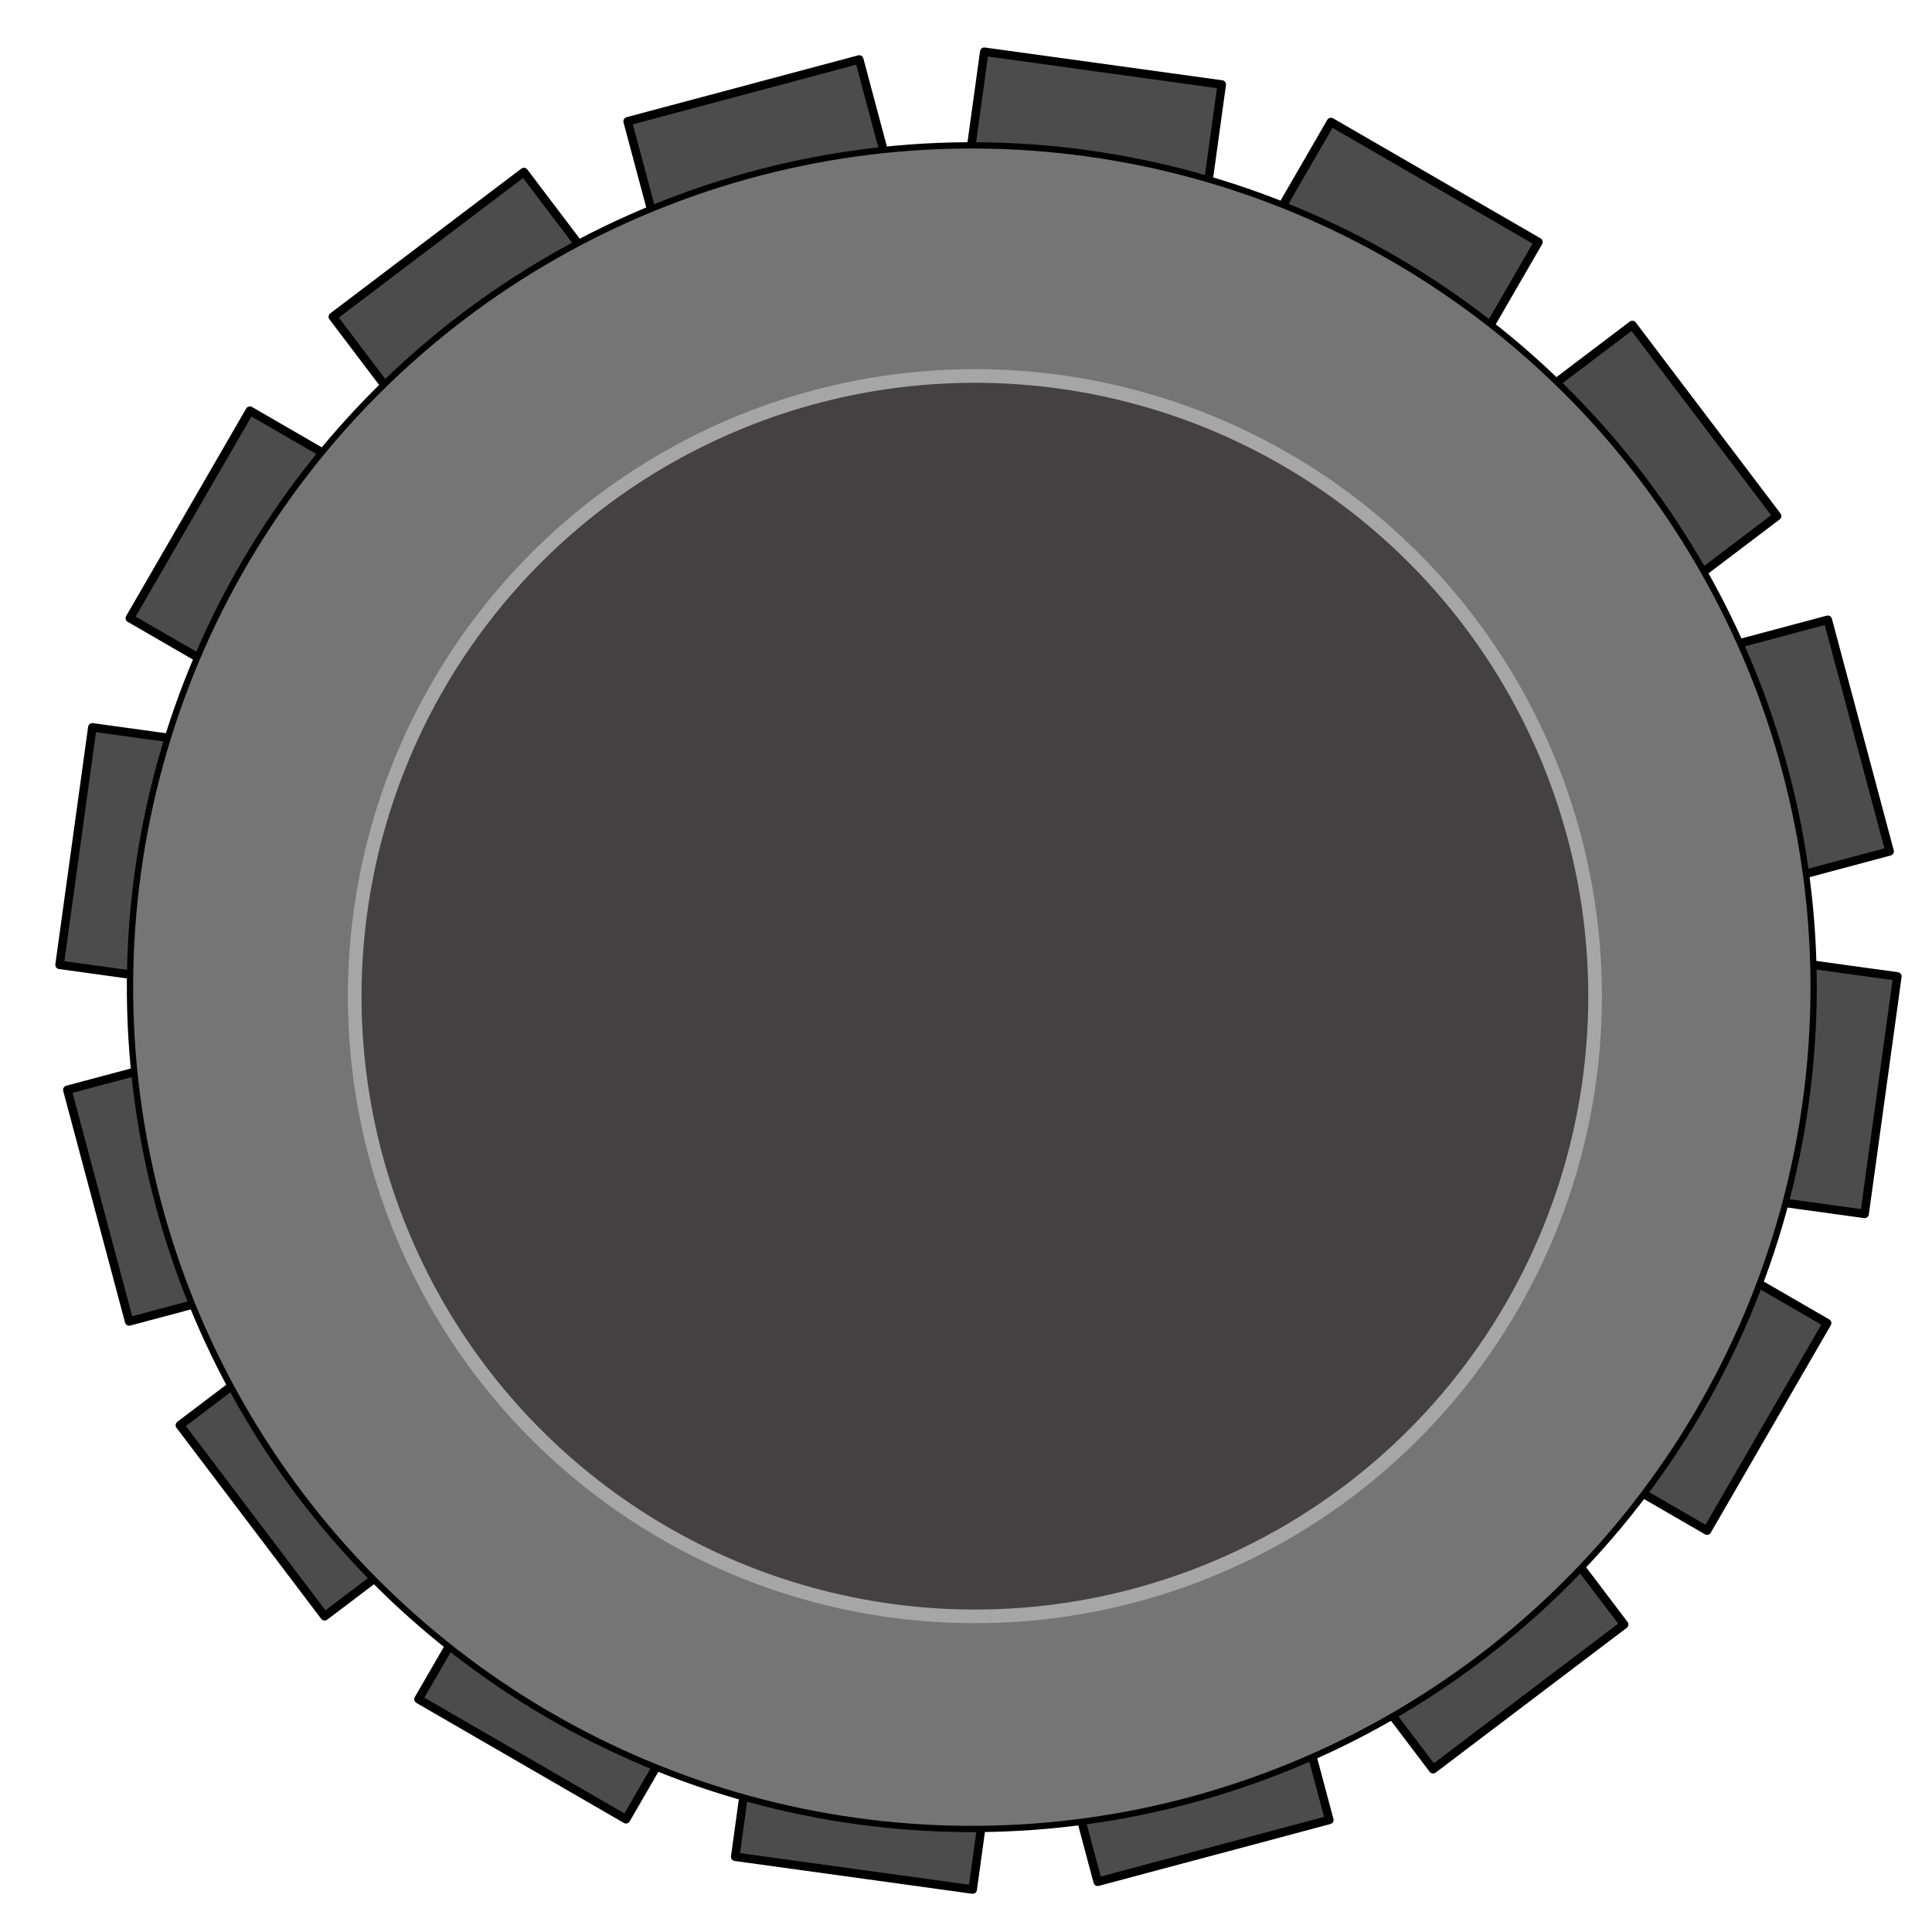 <?xml version="1.0" encoding="UTF-8" standalone="no"?>
<svg
   xmlns:dc="http://purl.org/dc/elements/1.1/"
   xmlns:cc="http://creativecommons.org/ns#"
   xmlns:rdf="http://www.w3.org/1999/02/22-rdf-syntax-ns#"
   xmlns:svg="http://www.w3.org/2000/svg"
   xmlns="http://www.w3.org/2000/svg"
   xmlns:sodipodi="http://sodipodi.sourceforge.net/DTD/sodipodi-0.dtd"
   xmlns:inkscape="http://www.inkscape.org/namespaces/inkscape"
   width="640"
   height="640"
   viewBox="0 0 169.333 169.333"
   version="1.1"
   id="svg8"
   inkscape:export-filename="C:\Users\sigon\OneDrive\Documents\ProjectM\ProjectM\pause.png"
   inkscape:export-xdpi="5.0500002"
   inkscape:export-ydpi="5.0500002"
   sodipodi:docname="gear.svg"
   inkscape:version="1.0 (4035a4fb49, 2020-05-01)">
  <defs
     id="defs2" />
  <sodipodi:namedview
     units="px"
     fit-margin-bottom="0"
     fit-margin-right="0"
     fit-margin-left="0"
     fit-margin-top="0"
     id="base"
     pagecolor="#ffffff"
     bordercolor="#666666"
     borderopacity="1.0"
     inkscape:pageopacity="0.0"
     inkscape:pageshadow="2"
     inkscape:zoom="0.7"
     inkscape:cx="204.55925"
     inkscape:cy="453.40901"
     inkscape:document-units="mm"
     inkscape:current-layer="layer10"
     inkscape:document-rotation="0"
     showgrid="false"
     inkscape:window-width="1274"
     inkscape:window-height="1074"
     inkscape:window-x="2137"
     inkscape:window-y="21"
     inkscape:window-maximized="0" />
  <g
     transform="translate(238.929,133.147)"
     inkscape:label="Gear"
     id="layer10"
     inkscape:groupmode="layer">
    <g
       inkscape:export-ydpi="71.290001"
       inkscape:export-xdpi="71.290001"
       style="display:inline"
       id="g1105"
       transform="matrix(0.703,0.097,-0.097,0.703,-235.667,-168.978)">
      <rect
         style="display:inline;fill:#4c4c4c;fill-opacity:1;fill-rule:evenodd;stroke:#000000;stroke-width:1.053;stroke-linejoin:round"
         id="rect841-5"
         width="29.605"
         height="225.041"
         x="123.643"
         y="40.358" />
      <rect
         transform="rotate(90)"
         y="-250.966"
         x="138.076"
         height="225.041"
         width="29.605"
         id="rect841-1"
         style="display:inline;fill:#4c4c4c;fill-opacity:1;fill-rule:evenodd;stroke:#000000;stroke-width:1.053;stroke-linejoin:round" />
      <rect
         transform="rotate(45)"
         y="-102.315"
         x="191.195"
         height="225.041"
         width="29.605"
         id="rect841-2"
         style="display:inline;fill:#4c4c4c;fill-opacity:1;fill-rule:evenodd;stroke:#000000;stroke-width:1.053;stroke-linejoin:round" />
      <rect
         style="display:inline;fill:#4c4c4c;fill-opacity:1;fill-rule:evenodd;stroke:#000000;stroke-width:1.053;stroke-linejoin:round"
         id="rect841-1-3"
         width="29.605"
         height="225.041"
         x="-4.597"
         y="-318.518"
         transform="rotate(135)" />
      <rect
         transform="rotate(22.194)"
         y="-23.265"
         x="171.134"
         height="225.041"
         width="29.605"
         id="rect841-6"
         style="display:inline;fill:#4c4c4c;fill-opacity:1;fill-rule:evenodd;stroke:#000000;stroke-width:1.053;stroke-linejoin:round" />
      <rect
         style="display:inline;fill:#4c4c4c;fill-opacity:1;fill-rule:evenodd;stroke:#000000;stroke-width:1.053;stroke-linejoin:round"
         id="rect841-1-37"
         width="29.605"
         height="225.041"
         x="74.453"
         y="-298.457"
         transform="rotate(112.194)" />
      <rect
         style="display:inline;fill:#4c4c4c;fill-opacity:1;fill-rule:evenodd;stroke:#000000;stroke-width:1.053;stroke-linejoin:round"
         id="rect841-2-2"
         width="29.605"
         height="225.041"
         x="179.787"
         y="-180.885"
         transform="rotate(67.194)" />
      <rect
         transform="rotate(157.194)"
         y="-307.11"
         x="-83.167"
         height="225.041"
         width="29.605"
         id="rect841-1-3-1"
         style="display:inline;fill:#4c4c4c;fill-opacity:1;fill-rule:evenodd;stroke:#000000;stroke-width:1.053;stroke-linejoin:round" />
      <circle
         style="display:inline;fill:#757575;fill-opacity:1;fill-rule:evenodd;stroke:#000000;stroke-width:0.775;stroke-linejoin:round"
         id="path839"
         cx="137.911"
         cy="155.016"
         r="103.968" />
      <circle
         r="76.596"
         cy="156.064"
         cx="138.44"
         id="path837"
         style="fill:#434141;fill-opacity:1;fill-rule:evenodd;stroke:#a6a6a6;stroke-width:1.686;stroke-linejoin:round;stroke-miterlimit:4;stroke-dasharray:none;stroke-opacity:1" />
    </g>
  </g>
</svg>
